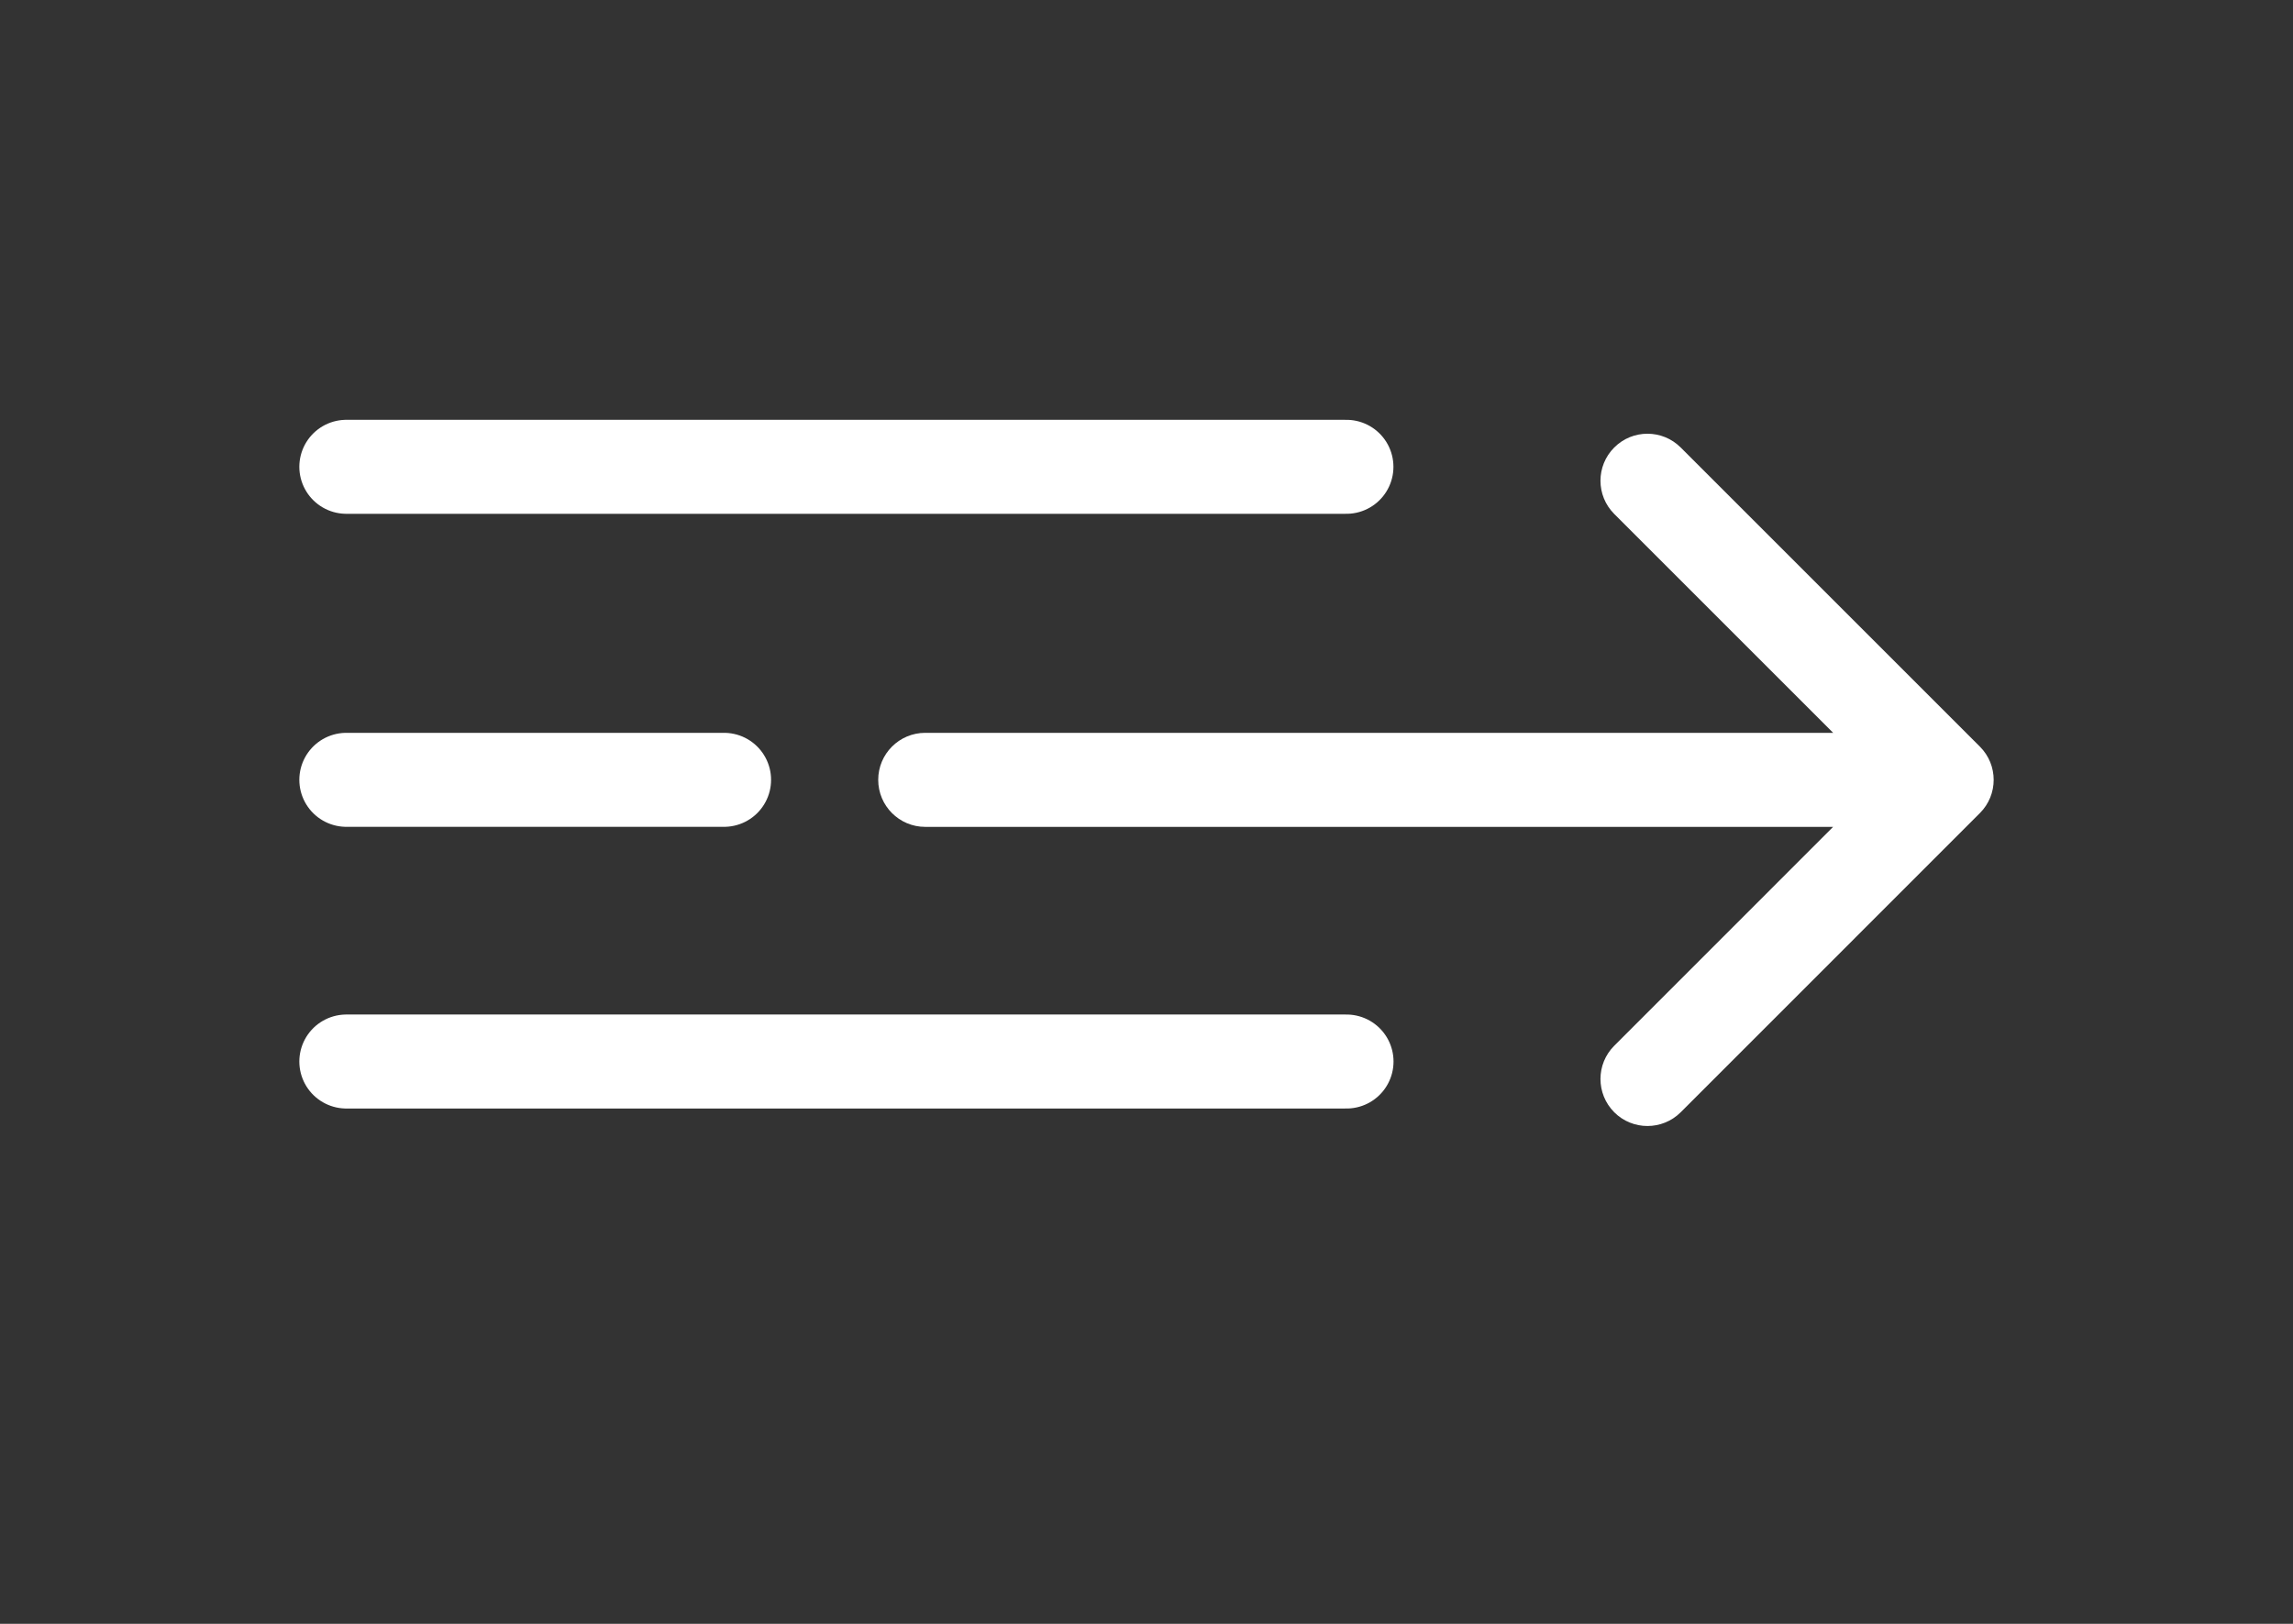 <?xml version="1.0" encoding="UTF-8"?> <svg xmlns="http://www.w3.org/2000/svg" width="48" height="34" viewBox="0 0 48 34" fill="none"><rect x="0" y="0" width="48" height="34" fill="#333333" stroke="none"/><path d="M19.368 15.344C18.824 15.344 18.384 15.785 18.384 16.328C18.384 16.872 18.824 17.313 19.368 17.313L19.368 15.344ZM41.446 17.024C41.83 16.64 41.83 16.017 41.446 15.633L35.183 9.37C34.798 8.985 34.175 8.985 33.791 9.37C33.407 9.754 33.407 10.377 33.791 10.761L39.358 16.328L33.791 21.896C33.407 22.28 33.407 22.903 33.791 23.288C34.175 23.672 34.798 23.672 35.183 23.288L41.446 17.024ZM19.368 17.313L40.75 17.313L40.75 15.344L19.368 15.344L19.368 17.313Z" fill="white"></path><path d="M7.25 9.774L28.185 9.774" stroke="white" stroke-width="1.968" stroke-linecap="round"></path><path d="M7.25 16.328L15.157 16.328" stroke="white" stroke-width="1.968" stroke-linecap="round"></path><path d="M7.25 22.226H28.187" stroke="white" stroke-width="1.968" stroke-linecap="round"></path></svg> 